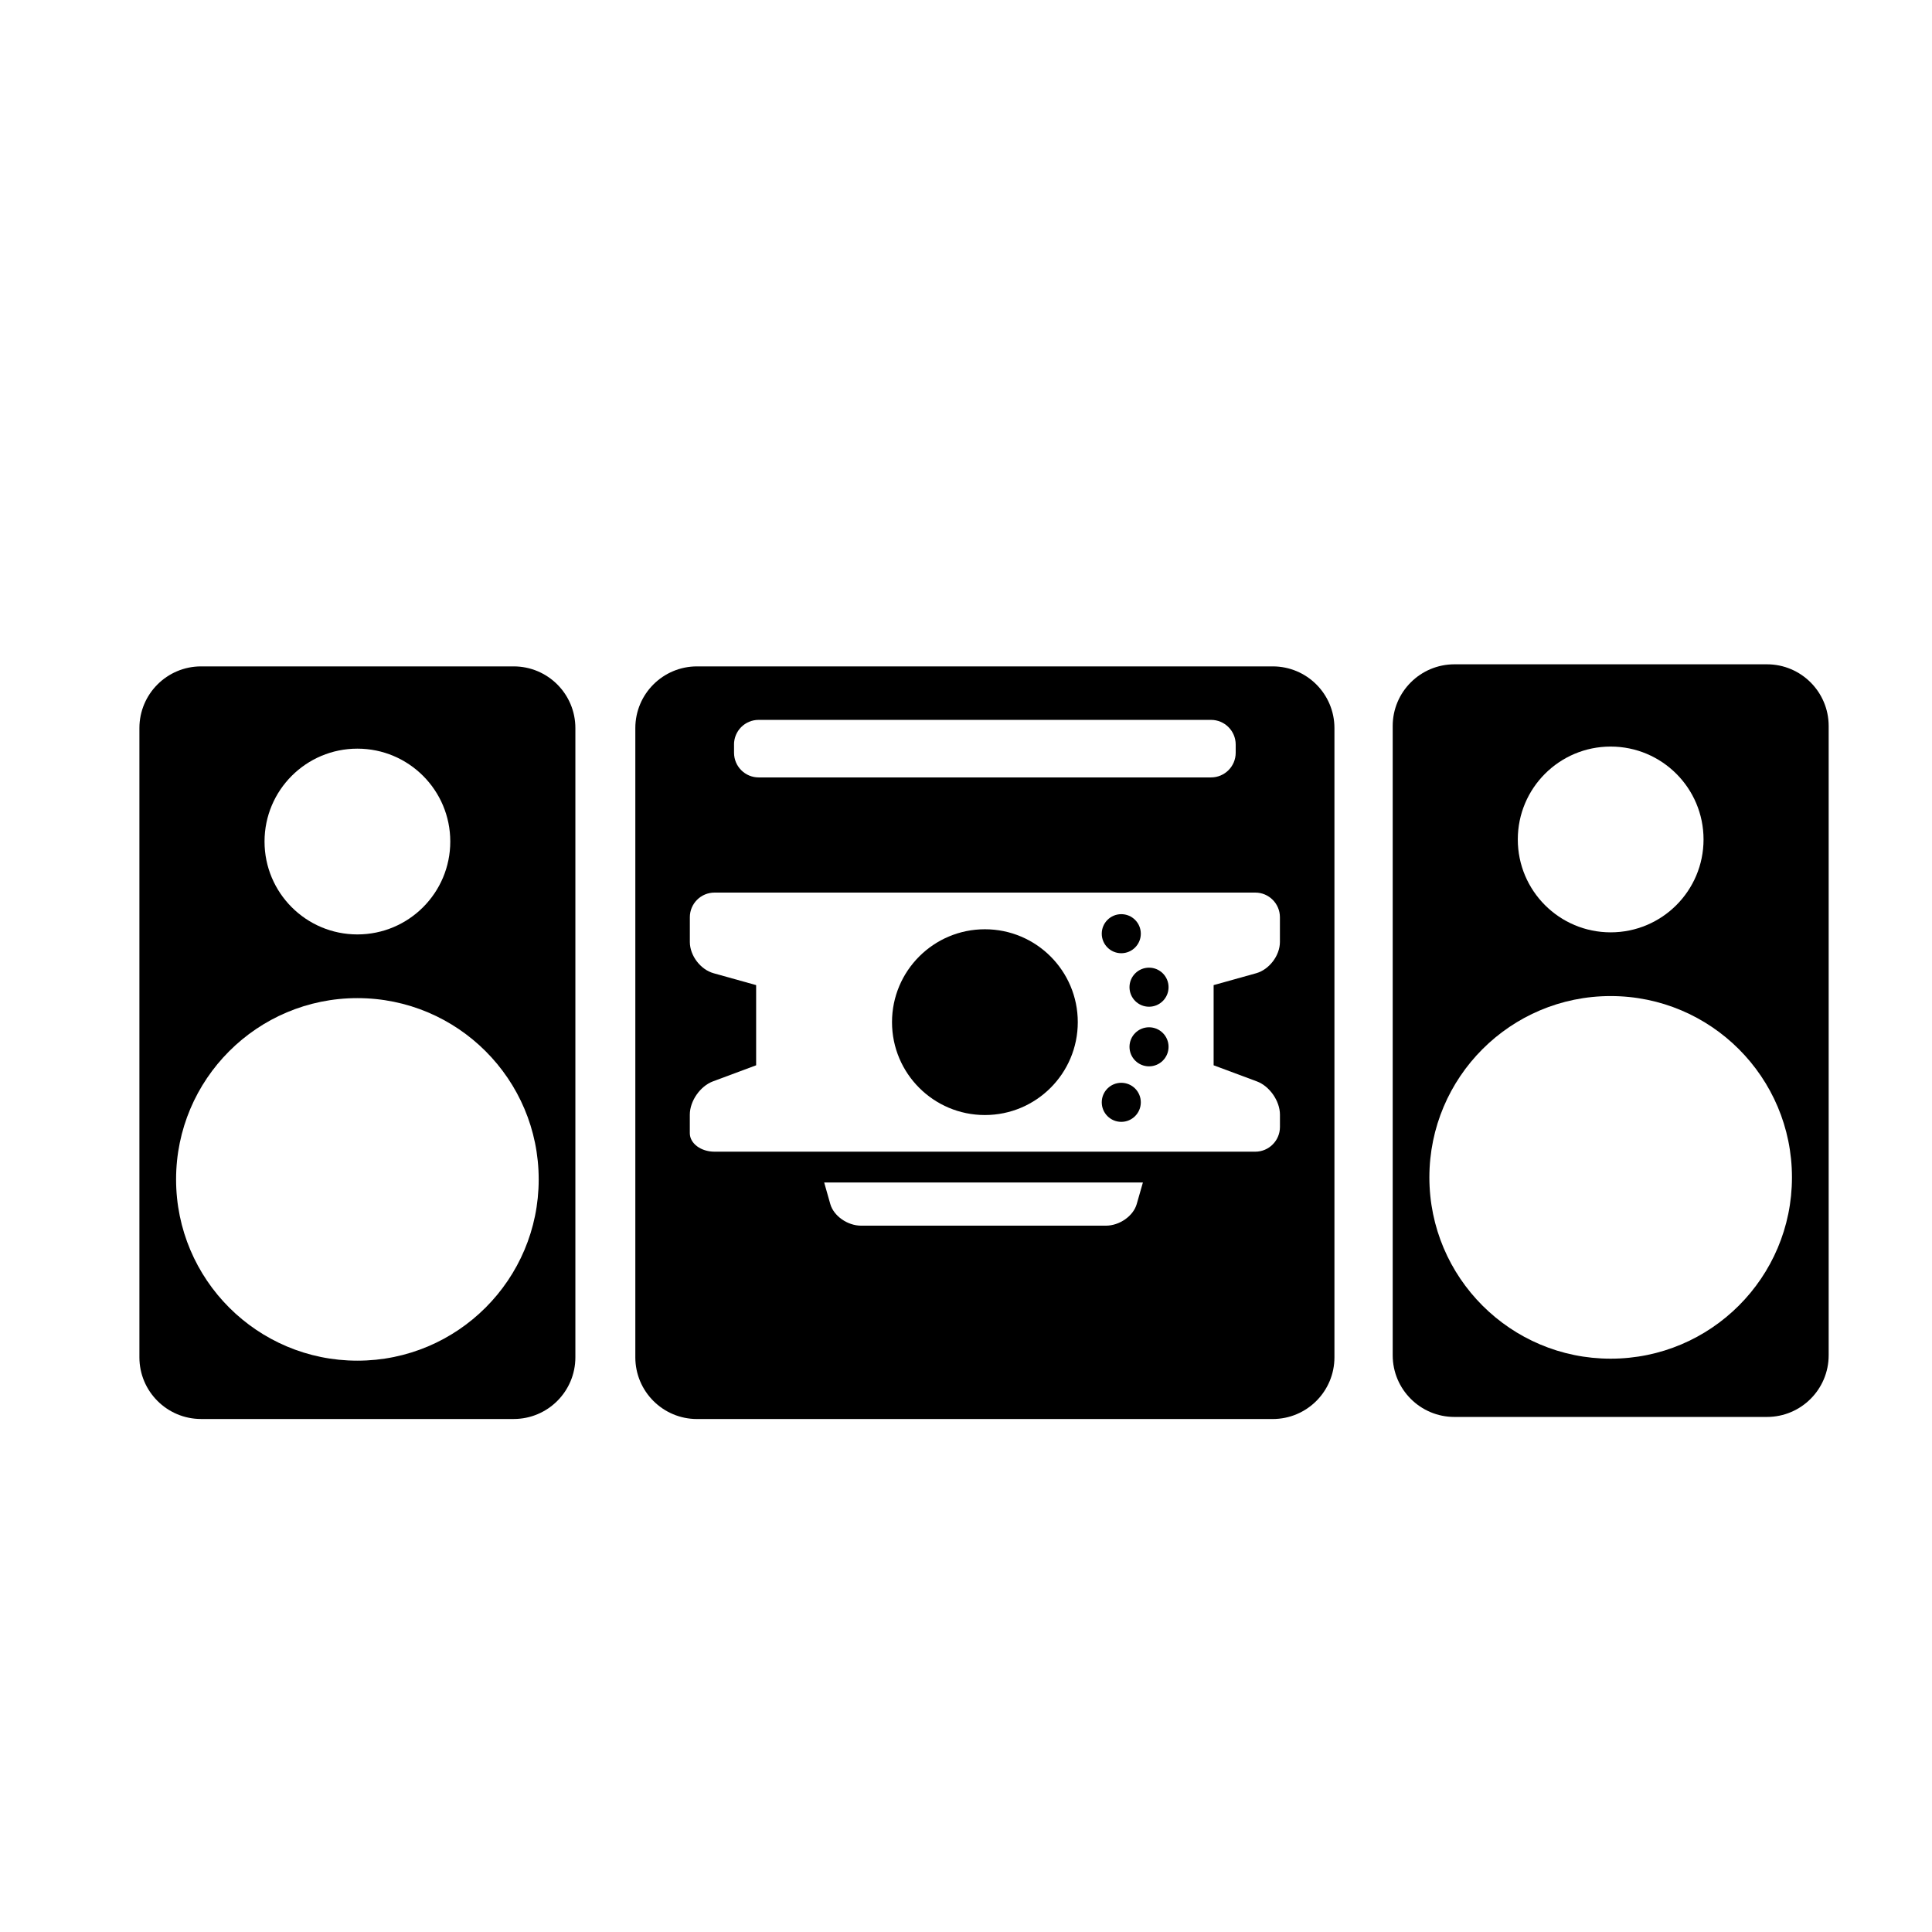 <?xml version="1.0" encoding="iso-8859-1"?>
<!-- Generator: Adobe Illustrator 17.0.0, SVG Export Plug-In . SVG Version: 6.00 Build 0)  -->
<!DOCTYPE svg PUBLIC "-//W3C//DTD SVG 1.1//EN" "http://www.w3.org/Graphics/SVG/1.1/DTD/svg11.dtd">
<svg version="1.1" id="Capa_1" xmlns="http://www.w3.org/2000/svg" xmlns:xlink="http://www.w3.org/1999/xlink" x="0px" y="0px"
	 width="64px" height="64px" viewBox="0 0 64 64" style="enable-background:new 0 0 64 64;" xml:space="preserve">
<g>
	<circle cx="32.626" cy="33.86" r="3.077"/>
	<path d="M6.662,47.006h10.354c1.129,0,2.044-0.915,2.044-2.044V24.119c0-1.129-0.915-2.044-2.044-2.044H6.662
		c-1.129,0-2.044,0.915-2.044,2.044v20.844C4.618,46.091,5.533,47.006,6.662,47.006z M11.839,24.8c1.7,0,3.077,1.377,3.077,3.077
		c0,1.699-1.377,3.077-3.077,3.077c-1.699,0-3.076-1.377-3.076-3.077C8.763,26.177,10.14,24.8,11.839,24.8z M11.839,33.064
		c3.317,0,6.006,2.688,6.006,6.005c0,3.317-2.688,6.005-6.006,6.005c-3.316,0-6.006-2.688-6.006-6.005
		C5.833,35.753,8.522,33.064,11.839,33.064z"/>
	<path d="M46.135,24.05v20.844c0,1.129,0.915,2.044,2.044,2.044h10.354c1.129,0,2.044-0.915,2.044-2.044V24.05
		c0-1.128-0.915-2.044-2.044-2.044H48.179C47.05,22.007,46.135,22.922,46.135,24.05z M53.355,24.731c1.7,0,3.077,1.378,3.077,3.077
		c0,1.7-1.377,3.077-3.077,3.077c-1.699,0-3.076-1.377-3.076-3.077C50.279,26.109,51.656,24.731,53.355,24.731z M53.355,32.996
		c3.317,0,6.006,2.688,6.006,6.006c0,3.317-2.688,6.006-6.006,6.006c-3.316,0-6.005-2.688-6.005-6.006
		C47.351,35.684,50.039,32.996,53.355,32.996z"/>
	<path d="M44.205,44.962V24.119c0-1.129-0.915-2.044-2.044-2.044H23.089c-1.128,0-2.043,0.915-2.043,2.044v20.844
		c0,1.128,0.915,2.044,2.043,2.044h19.072C43.29,47.006,44.205,46.091,44.205,44.962z M24.315,24.664
		c0-0.452,0.365-0.817,0.816-0.817h14.986c0.451,0,0.817,0.366,0.817,0.817v0.272c0,0.452-0.366,0.817-0.817,0.817H25.132
		c-0.451,0-0.816-0.366-0.816-0.817V24.664z M37.655,39.887c-0.113,0.395-0.57,0.715-1.021,0.715h-8.107
		c-0.451,0-0.909-0.32-1.022-0.715l-0.203-0.715h10.558C37.859,39.172,37.768,39.492,37.655,39.887z M41.583,38.151h-8.924h-0.067
		h-8.923c-0.452,0-0.818-0.274-0.818-0.613v-0.613c0-0.452,0.343-0.945,0.766-1.103l1.431-0.533v-2.656l-1.408-0.393
		c-0.436-0.121-0.788-0.585-0.788-1.037v-0.818c0-0.452,0.366-0.817,0.818-0.817h8.854h0.203h8.856c0.45,0,0.816,0.366,0.816,0.817
		v0.818c0,0.451-0.353,0.915-0.787,1.037l-1.409,0.393v2.656l1.431,0.533c0.423,0.157,0.766,0.651,0.766,1.103v0.409
		C42.399,37.785,42.033,38.151,41.583,38.151z"/>
	<circle cx="37.144" cy="30.93" r="0.647"/>
	<circle cx="38.063" cy="32.702" r="0.647"/>
	<circle cx="38.063" cy="34.677" r="0.647"/>
	<circle cx="37.144" cy="36.516" r="0.647"/>
</g>
</svg>
